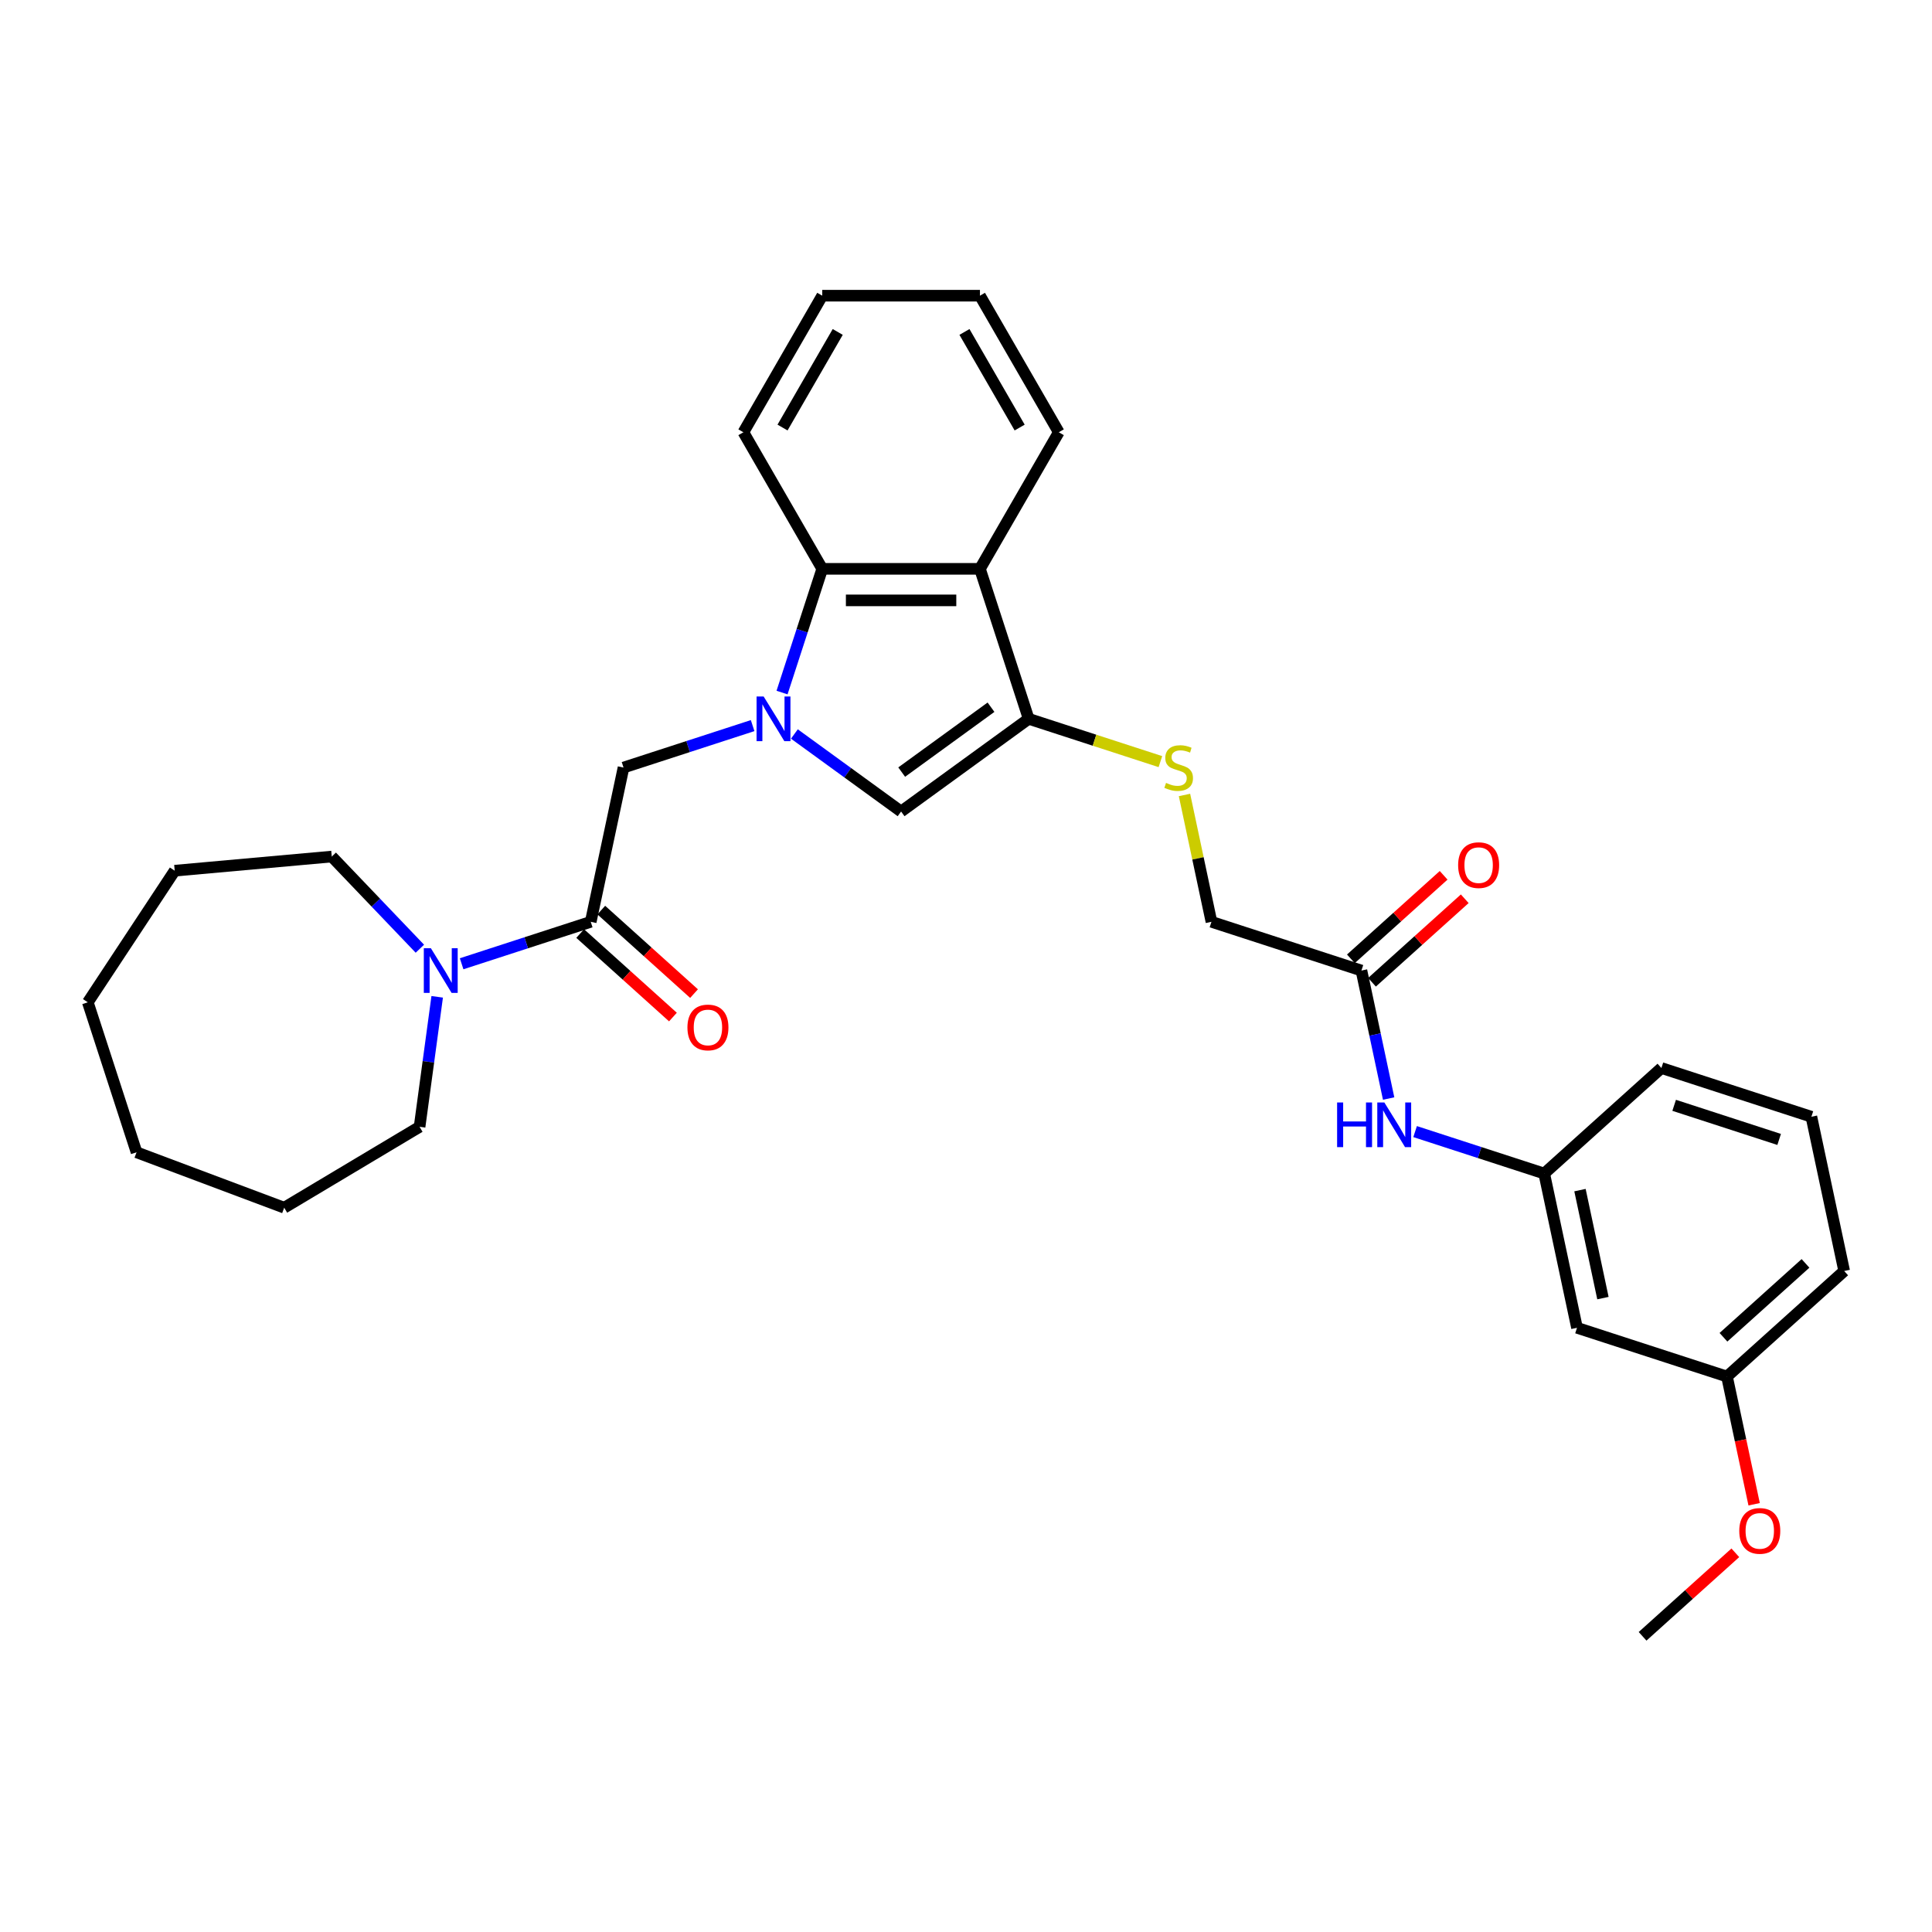 <?xml version='1.0' encoding='iso-8859-1'?>
<svg version='1.1' baseProfile='full'
              xmlns='http://www.w3.org/2000/svg'
                      xmlns:rdkit='http://www.rdkit.org/xml'
                      xmlns:xlink='http://www.w3.org/1999/xlink'
                  xml:space='preserve'
width='1000px' height='1000px' viewBox='0 0 1000 1000'>
<!-- END OF HEADER -->
<rect style='opacity:1.0;fill:#FFFFFF;stroke:none' width='1000' height='1000' x='0' y='0'> </rect>
<path class='bond-1' d='M 411.174,379.914 L 438.789,399.978' style='fill:none;fill-rule:evenodd;stroke:#0000FF;stroke-width:6px;stroke-linecap:butt;stroke-linejoin:miter;stroke-opacity:1' />
<path class='bond-1' d='M 438.789,399.978 L 466.404,420.042' style='fill:none;fill-rule:evenodd;stroke:#000000;stroke-width:6px;stroke-linecap:butt;stroke-linejoin:miter;stroke-opacity:1' />
<path class='bond-3' d='M 404.785,358.463 L 415.188,326.447' style='fill:none;fill-rule:evenodd;stroke:#0000FF;stroke-width:6px;stroke-linecap:butt;stroke-linejoin:miter;stroke-opacity:1' />
<path class='bond-3' d='M 415.188,326.447 L 425.591,294.43' style='fill:none;fill-rule:evenodd;stroke:#000000;stroke-width:6px;stroke-linecap:butt;stroke-linejoin:miter;stroke-opacity:1' />
<path class='bond-5' d='M 389.559,375.574 L 356.147,386.43' style='fill:none;fill-rule:evenodd;stroke:#0000FF;stroke-width:6px;stroke-linecap:butt;stroke-linejoin:miter;stroke-opacity:1' />
<path class='bond-5' d='M 356.147,386.43 L 322.734,397.286' style='fill:none;fill-rule:evenodd;stroke:#000000;stroke-width:6px;stroke-linecap:butt;stroke-linejoin:miter;stroke-opacity:1' />
<path class='bond-0' d='M 532.442,372.062 L 466.404,420.042' style='fill:none;fill-rule:evenodd;stroke:#000000;stroke-width:6px;stroke-linecap:butt;stroke-linejoin:miter;stroke-opacity:1' />
<path class='bond-0' d='M 512.941,366.052 L 466.714,399.637' style='fill:none;fill-rule:evenodd;stroke:#000000;stroke-width:6px;stroke-linecap:butt;stroke-linejoin:miter;stroke-opacity:1' />
<path class='bond-7' d='M 532.442,372.062 L 566.532,383.139' style='fill:none;fill-rule:evenodd;stroke:#000000;stroke-width:6px;stroke-linecap:butt;stroke-linejoin:miter;stroke-opacity:1' />
<path class='bond-7' d='M 566.532,383.139 L 600.622,394.215' style='fill:none;fill-rule:evenodd;stroke:#CCCC00;stroke-width:6px;stroke-linecap:butt;stroke-linejoin:miter;stroke-opacity:1' />
<path class='bond-31' d='M 532.442,372.062 L 507.218,294.43' style='fill:none;fill-rule:evenodd;stroke:#000000;stroke-width:6px;stroke-linecap:butt;stroke-linejoin:miter;stroke-opacity:1' />
<path class='bond-2' d='M 507.218,294.43 L 425.591,294.43' style='fill:none;fill-rule:evenodd;stroke:#000000;stroke-width:6px;stroke-linecap:butt;stroke-linejoin:miter;stroke-opacity:1' />
<path class='bond-2' d='M 494.974,310.756 L 437.835,310.756' style='fill:none;fill-rule:evenodd;stroke:#000000;stroke-width:6px;stroke-linecap:butt;stroke-linejoin:miter;stroke-opacity:1' />
<path class='bond-16' d='M 507.218,294.43 L 548.032,223.739' style='fill:none;fill-rule:evenodd;stroke:#000000;stroke-width:6px;stroke-linecap:butt;stroke-linejoin:miter;stroke-opacity:1' />
<path class='bond-19' d='M 425.591,294.43 L 384.777,223.739' style='fill:none;fill-rule:evenodd;stroke:#000000;stroke-width:6px;stroke-linecap:butt;stroke-linejoin:miter;stroke-opacity:1' />
<path class='bond-4' d='M 305.763,477.13 L 322.734,397.286' style='fill:none;fill-rule:evenodd;stroke:#000000;stroke-width:6px;stroke-linecap:butt;stroke-linejoin:miter;stroke-opacity:1' />
<path class='bond-6' d='M 305.763,477.13 L 272.351,487.986' style='fill:none;fill-rule:evenodd;stroke:#000000;stroke-width:6px;stroke-linecap:butt;stroke-linejoin:miter;stroke-opacity:1' />
<path class='bond-6' d='M 272.351,487.986 L 238.938,498.843' style='fill:none;fill-rule:evenodd;stroke:#0000FF;stroke-width:6px;stroke-linecap:butt;stroke-linejoin:miter;stroke-opacity:1' />
<path class='bond-10' d='M 300.301,483.196 L 324.306,504.81' style='fill:none;fill-rule:evenodd;stroke:#000000;stroke-width:6px;stroke-linecap:butt;stroke-linejoin:miter;stroke-opacity:1' />
<path class='bond-10' d='M 324.306,504.81 L 348.31,526.423' style='fill:none;fill-rule:evenodd;stroke:#FF0000;stroke-width:6px;stroke-linecap:butt;stroke-linejoin:miter;stroke-opacity:1' />
<path class='bond-10' d='M 311.225,471.064 L 335.229,492.677' style='fill:none;fill-rule:evenodd;stroke:#000000;stroke-width:6px;stroke-linecap:butt;stroke-linejoin:miter;stroke-opacity:1' />
<path class='bond-10' d='M 335.229,492.677 L 359.234,514.291' style='fill:none;fill-rule:evenodd;stroke:#FF0000;stroke-width:6px;stroke-linecap:butt;stroke-linejoin:miter;stroke-opacity:1' />
<path class='bond-17' d='M 226.289,515.953 L 221.731,549.598' style='fill:none;fill-rule:evenodd;stroke:#0000FF;stroke-width:6px;stroke-linecap:butt;stroke-linejoin:miter;stroke-opacity:1' />
<path class='bond-17' d='M 221.731,549.598 L 217.174,583.243' style='fill:none;fill-rule:evenodd;stroke:#000000;stroke-width:6px;stroke-linecap:butt;stroke-linejoin:miter;stroke-opacity:1' />
<path class='bond-18' d='M 217.324,491.05 L 194.522,467.202' style='fill:none;fill-rule:evenodd;stroke:#0000FF;stroke-width:6px;stroke-linecap:butt;stroke-linejoin:miter;stroke-opacity:1' />
<path class='bond-18' d='M 194.522,467.202 L 171.721,443.354' style='fill:none;fill-rule:evenodd;stroke:#000000;stroke-width:6px;stroke-linecap:butt;stroke-linejoin:miter;stroke-opacity:1' />
<path class='bond-14' d='M 613.09,411.473 L 620.068,444.302' style='fill:none;fill-rule:evenodd;stroke:#CCCC00;stroke-width:6px;stroke-linecap:butt;stroke-linejoin:miter;stroke-opacity:1' />
<path class='bond-14' d='M 620.068,444.302 L 627.046,477.13' style='fill:none;fill-rule:evenodd;stroke:#000000;stroke-width:6px;stroke-linecap:butt;stroke-linejoin:miter;stroke-opacity:1' />
<path class='bond-8' d='M 704.678,502.354 L 627.046,477.13' style='fill:none;fill-rule:evenodd;stroke:#000000;stroke-width:6px;stroke-linecap:butt;stroke-linejoin:miter;stroke-opacity:1' />
<path class='bond-9' d='M 704.678,502.354 L 711.718,535.476' style='fill:none;fill-rule:evenodd;stroke:#000000;stroke-width:6px;stroke-linecap:butt;stroke-linejoin:miter;stroke-opacity:1' />
<path class='bond-9' d='M 711.718,535.476 L 718.758,568.599' style='fill:none;fill-rule:evenodd;stroke:#0000FF;stroke-width:6px;stroke-linecap:butt;stroke-linejoin:miter;stroke-opacity:1' />
<path class='bond-13' d='M 710.14,508.42 L 734.144,486.807' style='fill:none;fill-rule:evenodd;stroke:#000000;stroke-width:6px;stroke-linecap:butt;stroke-linejoin:miter;stroke-opacity:1' />
<path class='bond-13' d='M 734.144,486.807 L 758.148,465.193' style='fill:none;fill-rule:evenodd;stroke:#FF0000;stroke-width:6px;stroke-linecap:butt;stroke-linejoin:miter;stroke-opacity:1' />
<path class='bond-13' d='M 699.216,496.288 L 723.22,474.675' style='fill:none;fill-rule:evenodd;stroke:#000000;stroke-width:6px;stroke-linecap:butt;stroke-linejoin:miter;stroke-opacity:1' />
<path class='bond-13' d='M 723.22,474.675 L 747.224,453.061' style='fill:none;fill-rule:evenodd;stroke:#FF0000;stroke-width:6px;stroke-linecap:butt;stroke-linejoin:miter;stroke-opacity:1' />
<path class='bond-11' d='M 732.456,585.709 L 765.869,596.566' style='fill:none;fill-rule:evenodd;stroke:#0000FF;stroke-width:6px;stroke-linecap:butt;stroke-linejoin:miter;stroke-opacity:1' />
<path class='bond-11' d='M 765.869,596.566 L 799.281,607.422' style='fill:none;fill-rule:evenodd;stroke:#000000;stroke-width:6px;stroke-linecap:butt;stroke-linejoin:miter;stroke-opacity:1' />
<path class='bond-12' d='M 799.281,607.422 L 816.252,687.265' style='fill:none;fill-rule:evenodd;stroke:#000000;stroke-width:6px;stroke-linecap:butt;stroke-linejoin:miter;stroke-opacity:1' />
<path class='bond-12' d='M 817.796,616.004 L 829.675,671.895' style='fill:none;fill-rule:evenodd;stroke:#000000;stroke-width:6px;stroke-linecap:butt;stroke-linejoin:miter;stroke-opacity:1' />
<path class='bond-22' d='M 799.281,607.422 L 859.942,552.803' style='fill:none;fill-rule:evenodd;stroke:#000000;stroke-width:6px;stroke-linecap:butt;stroke-linejoin:miter;stroke-opacity:1' />
<path class='bond-15' d='M 816.252,687.265 L 893.885,712.49' style='fill:none;fill-rule:evenodd;stroke:#000000;stroke-width:6px;stroke-linecap:butt;stroke-linejoin:miter;stroke-opacity:1' />
<path class='bond-20' d='M 893.885,712.49 L 900.911,745.547' style='fill:none;fill-rule:evenodd;stroke:#000000;stroke-width:6px;stroke-linecap:butt;stroke-linejoin:miter;stroke-opacity:1' />
<path class='bond-20' d='M 900.911,745.547 L 907.937,778.603' style='fill:none;fill-rule:evenodd;stroke:#FF0000;stroke-width:6px;stroke-linecap:butt;stroke-linejoin:miter;stroke-opacity:1' />
<path class='bond-34' d='M 893.885,712.49 L 954.545,657.87' style='fill:none;fill-rule:evenodd;stroke:#000000;stroke-width:6px;stroke-linecap:butt;stroke-linejoin:miter;stroke-opacity:1' />
<path class='bond-34' d='M 892.06,692.165 L 934.522,653.931' style='fill:none;fill-rule:evenodd;stroke:#000000;stroke-width:6px;stroke-linecap:butt;stroke-linejoin:miter;stroke-opacity:1' />
<path class='bond-32' d='M 548.032,223.739 L 507.218,153.048' style='fill:none;fill-rule:evenodd;stroke:#000000;stroke-width:6px;stroke-linecap:butt;stroke-linejoin:miter;stroke-opacity:1' />
<path class='bond-32' d='M 527.771,221.298 L 499.202,171.814' style='fill:none;fill-rule:evenodd;stroke:#000000;stroke-width:6px;stroke-linecap:butt;stroke-linejoin:miter;stroke-opacity:1' />
<path class='bond-27' d='M 217.174,583.243 L 147.101,625.109' style='fill:none;fill-rule:evenodd;stroke:#000000;stroke-width:6px;stroke-linecap:butt;stroke-linejoin:miter;stroke-opacity:1' />
<path class='bond-26' d='M 171.721,443.354 L 90.423,450.671' style='fill:none;fill-rule:evenodd;stroke:#000000;stroke-width:6px;stroke-linecap:butt;stroke-linejoin:miter;stroke-opacity:1' />
<path class='bond-28' d='M 384.777,223.739 L 425.591,153.048' style='fill:none;fill-rule:evenodd;stroke:#000000;stroke-width:6px;stroke-linecap:butt;stroke-linejoin:miter;stroke-opacity:1' />
<path class='bond-28' d='M 405.037,221.298 L 433.607,171.814' style='fill:none;fill-rule:evenodd;stroke:#000000;stroke-width:6px;stroke-linecap:butt;stroke-linejoin:miter;stroke-opacity:1' />
<path class='bond-24' d='M 898.204,803.725 L 874.199,825.339' style='fill:none;fill-rule:evenodd;stroke:#FF0000;stroke-width:6px;stroke-linecap:butt;stroke-linejoin:miter;stroke-opacity:1' />
<path class='bond-24' d='M 874.199,825.339 L 850.195,846.952' style='fill:none;fill-rule:evenodd;stroke:#000000;stroke-width:6px;stroke-linecap:butt;stroke-linejoin:miter;stroke-opacity:1' />
<path class='bond-21' d='M 937.574,578.027 L 859.942,552.803' style='fill:none;fill-rule:evenodd;stroke:#000000;stroke-width:6px;stroke-linecap:butt;stroke-linejoin:miter;stroke-opacity:1' />
<path class='bond-21' d='M 920.885,589.77 L 866.542,572.113' style='fill:none;fill-rule:evenodd;stroke:#000000;stroke-width:6px;stroke-linecap:butt;stroke-linejoin:miter;stroke-opacity:1' />
<path class='bond-23' d='M 937.574,578.027 L 954.545,657.87' style='fill:none;fill-rule:evenodd;stroke:#000000;stroke-width:6px;stroke-linecap:butt;stroke-linejoin:miter;stroke-opacity:1' />
<path class='bond-25' d='M 507.218,153.048 L 425.591,153.048' style='fill:none;fill-rule:evenodd;stroke:#000000;stroke-width:6px;stroke-linecap:butt;stroke-linejoin:miter;stroke-opacity:1' />
<path class='bond-29' d='M 90.423,450.671 L 45.455,518.795' style='fill:none;fill-rule:evenodd;stroke:#000000;stroke-width:6px;stroke-linecap:butt;stroke-linejoin:miter;stroke-opacity:1' />
<path class='bond-30' d='M 147.101,625.109 L 70.679,596.428' style='fill:none;fill-rule:evenodd;stroke:#000000;stroke-width:6px;stroke-linecap:butt;stroke-linejoin:miter;stroke-opacity:1' />
<path class='bond-33' d='M 45.455,518.795 L 70.679,596.428' style='fill:none;fill-rule:evenodd;stroke:#000000;stroke-width:6px;stroke-linecap:butt;stroke-linejoin:miter;stroke-opacity:1' />
<path  class='atom-0' d='M 395.257 360.504
L 402.832 372.748
Q 403.583 373.956, 404.791 376.144
Q 405.999 378.331, 406.064 378.462
L 406.064 360.504
L 409.133 360.504
L 409.133 383.621
L 405.966 383.621
L 397.836 370.234
Q 396.889 368.667, 395.877 366.871
Q 394.897 365.075, 394.604 364.52
L 394.604 383.621
L 391.6 383.621
L 391.6 360.504
L 395.257 360.504
' fill='#0000FF'/>
<path  class='atom-7' d='M 223.021 490.796
L 230.596 503.04
Q 231.347 504.248, 232.555 506.436
Q 233.763 508.623, 233.829 508.754
L 233.829 490.796
L 236.898 490.796
L 236.898 513.913
L 233.731 513.913
L 225.601 500.526
Q 224.654 498.958, 223.641 497.163
Q 222.662 495.367, 222.368 494.812
L 222.368 513.913
L 219.364 513.913
L 219.364 490.796
L 223.021 490.796
' fill='#0000FF'/>
<path  class='atom-8' d='M 603.544 405.221
Q 603.805 405.319, 604.883 405.776
Q 605.96 406.233, 607.136 406.527
Q 608.344 406.788, 609.519 406.788
Q 611.707 406.788, 612.98 405.743
Q 614.254 404.666, 614.254 402.804
Q 614.254 401.531, 613.601 400.747
Q 612.98 399.964, 612.001 399.539
Q 611.021 399.115, 609.389 398.625
Q 607.332 398.005, 606.091 397.417
Q 604.883 396.829, 604.001 395.589
Q 603.152 394.348, 603.152 392.258
Q 603.152 389.352, 605.111 387.556
Q 607.103 385.761, 611.021 385.761
Q 613.699 385.761, 616.735 387.034
L 615.984 389.548
Q 613.209 388.405, 611.119 388.405
Q 608.866 388.405, 607.626 389.352
Q 606.385 390.267, 606.417 391.866
Q 606.417 393.107, 607.038 393.858
Q 607.691 394.609, 608.605 395.034
Q 609.552 395.458, 611.119 395.948
Q 613.209 396.601, 614.45 397.254
Q 615.69 397.907, 616.572 399.246
Q 617.486 400.552, 617.486 402.804
Q 617.486 406.004, 615.331 407.735
Q 613.209 409.433, 609.65 409.433
Q 607.593 409.433, 606.026 408.975
Q 604.491 408.551, 602.663 407.8
L 603.544 405.221
' fill='#CCCC00'/>
<path  class='atom-10' d='M 692.084 570.639
L 695.218 570.639
L 695.218 580.467
L 707.038 580.467
L 707.038 570.639
L 710.172 570.639
L 710.172 593.756
L 707.038 593.756
L 707.038 583.079
L 695.218 583.079
L 695.218 593.756
L 692.084 593.756
L 692.084 570.639
' fill='#0000FF'/>
<path  class='atom-10' d='M 716.539 570.639
L 724.114 582.883
Q 724.865 584.091, 726.073 586.279
Q 727.281 588.467, 727.347 588.597
L 727.347 570.639
L 730.416 570.639
L 730.416 593.756
L 727.249 593.756
L 719.119 580.369
Q 718.172 578.802, 717.16 577.006
Q 716.18 575.21, 715.886 574.655
L 715.886 593.756
L 712.882 593.756
L 712.882 570.639
L 716.539 570.639
' fill='#0000FF'/>
<path  class='atom-11' d='M 355.812 531.815
Q 355.812 526.264, 358.555 523.162
Q 361.298 520.06, 366.424 520.06
Q 371.55 520.06, 374.293 523.162
Q 377.036 526.264, 377.036 531.815
Q 377.036 537.431, 374.26 540.63
Q 371.485 543.797, 366.424 543.797
Q 361.33 543.797, 358.555 540.63
Q 355.812 537.463, 355.812 531.815
M 366.424 541.185
Q 369.95 541.185, 371.844 538.835
Q 373.77 536.451, 373.77 531.815
Q 373.77 527.276, 371.844 524.991
Q 369.95 522.672, 366.424 522.672
Q 362.898 522.672, 360.971 524.958
Q 359.078 527.243, 359.078 531.815
Q 359.078 536.484, 360.971 538.835
Q 362.898 541.185, 366.424 541.185
' fill='#FF0000'/>
<path  class='atom-14' d='M 754.727 447.8
Q 754.727 442.25, 757.47 439.148
Q 760.212 436.046, 765.339 436.046
Q 770.465 436.046, 773.208 439.148
Q 775.95 442.25, 775.95 447.8
Q 775.95 453.416, 773.175 456.616
Q 770.4 459.783, 765.339 459.783
Q 760.245 459.783, 757.47 456.616
Q 754.727 453.449, 754.727 447.8
M 765.339 457.171
Q 768.865 457.171, 770.759 454.82
Q 772.685 452.437, 772.685 447.8
Q 772.685 443.262, 770.759 440.976
Q 768.865 438.658, 765.339 438.658
Q 761.812 438.658, 759.886 440.944
Q 757.992 443.229, 757.992 447.8
Q 757.992 452.469, 759.886 454.82
Q 761.812 457.171, 765.339 457.171
' fill='#FF0000'/>
<path  class='atom-21' d='M 900.244 792.398
Q 900.244 786.848, 902.987 783.746
Q 905.73 780.644, 910.856 780.644
Q 915.982 780.644, 918.725 783.746
Q 921.467 786.848, 921.467 792.398
Q 921.467 798.014, 918.692 801.214
Q 915.917 804.381, 910.856 804.381
Q 905.762 804.381, 902.987 801.214
Q 900.244 798.047, 900.244 792.398
M 910.856 801.769
Q 914.382 801.769, 916.276 799.418
Q 918.202 797.035, 918.202 792.398
Q 918.202 787.86, 916.276 785.574
Q 914.382 783.256, 910.856 783.256
Q 907.33 783.256, 905.403 785.542
Q 903.509 787.827, 903.509 792.398
Q 903.509 797.068, 905.403 799.418
Q 907.33 801.769, 910.856 801.769
' fill='#FF0000'/>
</svg>
